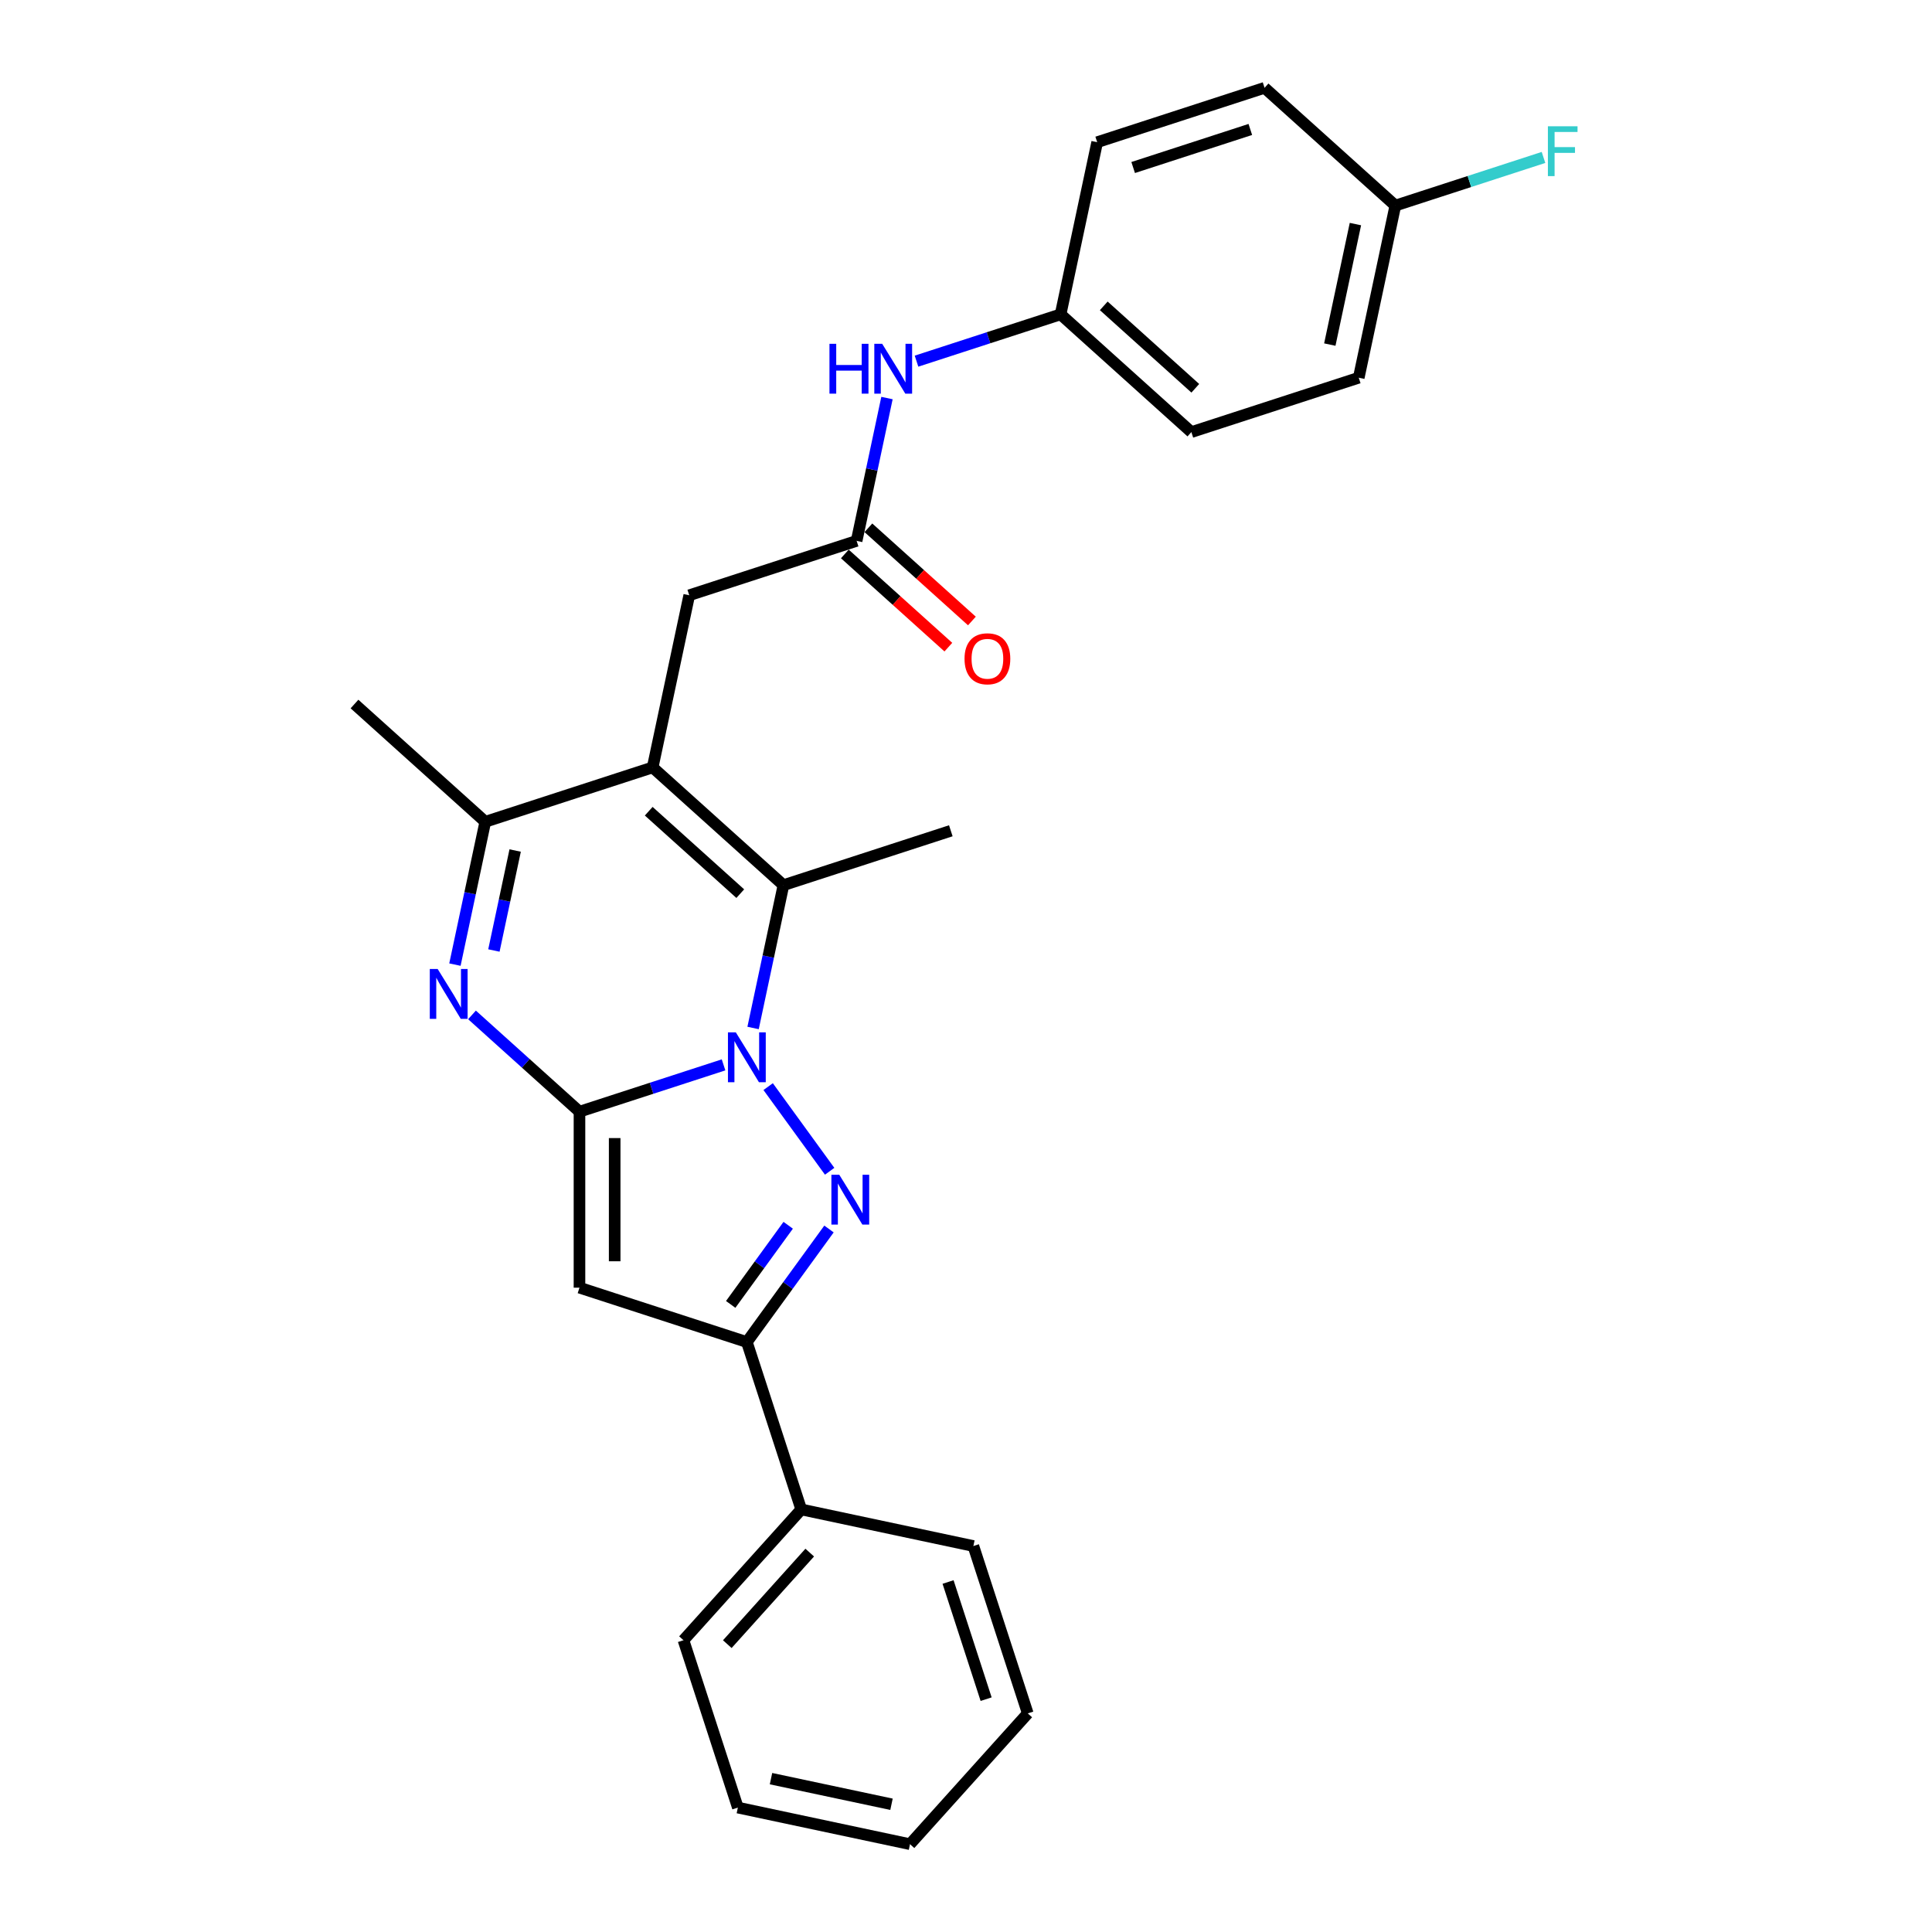 <?xml version='1.0' encoding='iso-8859-1'?>
<svg version='1.1' baseProfile='full'
              xmlns='http://www.w3.org/2000/svg'
                      xmlns:rdkit='http://www.rdkit.org/xml'
                      xmlns:xlink='http://www.w3.org/1999/xlink'
                  xml:space='preserve'
width='1000px' height='1000px' viewBox='0 0 1000 1000'>
<!-- END OF HEADER -->
<rect style='opacity:1.0;fill:#FFFFFF;stroke:none' width='1000' height='1000' x='0' y='0'> </rect>
<path class='bond-0' d='M 374.509,551.176 L 337.223,563.291' style='fill:none;fill-rule:evenodd;stroke:#0000FF;stroke-width:6px;stroke-linecap:butt;stroke-linejoin:miter;stroke-opacity:1' />
<path class='bond-0' d='M 337.223,563.291 L 299.937,575.406' style='fill:none;fill-rule:evenodd;stroke:#000000;stroke-width:6px;stroke-linecap:butt;stroke-linejoin:miter;stroke-opacity:1' />
<path class='bond-1' d='M 397.596,562.433 L 429.427,606.245' style='fill:none;fill-rule:evenodd;stroke:#0000FF;stroke-width:6px;stroke-linecap:butt;stroke-linejoin:miter;stroke-opacity:1' />
<path class='bond-4' d='M 389.795,532.081 L 397.652,495.118' style='fill:none;fill-rule:evenodd;stroke:#0000FF;stroke-width:6px;stroke-linecap:butt;stroke-linejoin:miter;stroke-opacity:1' />
<path class='bond-4' d='M 397.652,495.118 L 405.509,458.156' style='fill:none;fill-rule:evenodd;stroke:#000000;stroke-width:6px;stroke-linecap:butt;stroke-linejoin:miter;stroke-opacity:1' />
<path class='bond-3' d='M 299.937,575.406 L 272.12,550.359' style='fill:none;fill-rule:evenodd;stroke:#000000;stroke-width:6px;stroke-linecap:butt;stroke-linejoin:miter;stroke-opacity:1' />
<path class='bond-3' d='M 272.12,550.359 L 244.303,525.313' style='fill:none;fill-rule:evenodd;stroke:#0000FF;stroke-width:6px;stroke-linecap:butt;stroke-linejoin:miter;stroke-opacity:1' />
<path class='bond-5' d='M 299.937,575.406 L 299.937,666.497' style='fill:none;fill-rule:evenodd;stroke:#000000;stroke-width:6px;stroke-linecap:butt;stroke-linejoin:miter;stroke-opacity:1' />
<path class='bond-5' d='M 318.155,589.069 L 318.155,652.833' style='fill:none;fill-rule:evenodd;stroke:#000000;stroke-width:6px;stroke-linecap:butt;stroke-linejoin:miter;stroke-opacity:1' />
<path class='bond-6' d='M 429.086,636.127 L 407.828,665.387' style='fill:none;fill-rule:evenodd;stroke:#0000FF;stroke-width:6px;stroke-linecap:butt;stroke-linejoin:miter;stroke-opacity:1' />
<path class='bond-6' d='M 407.828,665.387 L 386.57,694.646' style='fill:none;fill-rule:evenodd;stroke:#000000;stroke-width:6px;stroke-linecap:butt;stroke-linejoin:miter;stroke-opacity:1' />
<path class='bond-6' d='M 407.97,634.197 L 393.089,654.678' style='fill:none;fill-rule:evenodd;stroke:#0000FF;stroke-width:6px;stroke-linecap:butt;stroke-linejoin:miter;stroke-opacity:1' />
<path class='bond-6' d='M 393.089,654.678 L 378.208,675.16' style='fill:none;fill-rule:evenodd;stroke:#000000;stroke-width:6px;stroke-linecap:butt;stroke-linejoin:miter;stroke-opacity:1' />
<path class='bond-2' d='M 337.815,397.204 L 405.509,458.156' style='fill:none;fill-rule:evenodd;stroke:#000000;stroke-width:6px;stroke-linecap:butt;stroke-linejoin:miter;stroke-opacity:1' />
<path class='bond-2' d='M 335.778,419.885 L 383.164,462.552' style='fill:none;fill-rule:evenodd;stroke:#000000;stroke-width:6px;stroke-linecap:butt;stroke-linejoin:miter;stroke-opacity:1' />
<path class='bond-7' d='M 337.815,397.204 L 251.181,425.353' style='fill:none;fill-rule:evenodd;stroke:#000000;stroke-width:6px;stroke-linecap:butt;stroke-linejoin:miter;stroke-opacity:1' />
<path class='bond-9' d='M 337.815,397.204 L 356.753,308.103' style='fill:none;fill-rule:evenodd;stroke:#000000;stroke-width:6px;stroke-linecap:butt;stroke-linejoin:miter;stroke-opacity:1' />
<path class='bond-28' d='M 235.468,499.278 L 243.325,462.315' style='fill:none;fill-rule:evenodd;stroke:#0000FF;stroke-width:6px;stroke-linecap:butt;stroke-linejoin:miter;stroke-opacity:1' />
<path class='bond-28' d='M 243.325,462.315 L 251.181,425.353' style='fill:none;fill-rule:evenodd;stroke:#000000;stroke-width:6px;stroke-linecap:butt;stroke-linejoin:miter;stroke-opacity:1' />
<path class='bond-28' d='M 255.645,491.977 L 261.145,466.103' style='fill:none;fill-rule:evenodd;stroke:#0000FF;stroke-width:6px;stroke-linecap:butt;stroke-linejoin:miter;stroke-opacity:1' />
<path class='bond-28' d='M 261.145,466.103 L 266.645,440.229' style='fill:none;fill-rule:evenodd;stroke:#000000;stroke-width:6px;stroke-linecap:butt;stroke-linejoin:miter;stroke-opacity:1' />
<path class='bond-14' d='M 405.509,458.156 L 492.142,430.007' style='fill:none;fill-rule:evenodd;stroke:#000000;stroke-width:6px;stroke-linecap:butt;stroke-linejoin:miter;stroke-opacity:1' />
<path class='bond-27' d='M 299.937,666.497 L 386.57,694.646' style='fill:none;fill-rule:evenodd;stroke:#000000;stroke-width:6px;stroke-linecap:butt;stroke-linejoin:miter;stroke-opacity:1' />
<path class='bond-11' d='M 386.57,694.646 L 414.719,781.279' style='fill:none;fill-rule:evenodd;stroke:#000000;stroke-width:6px;stroke-linecap:butt;stroke-linejoin:miter;stroke-opacity:1' />
<path class='bond-21' d='M 251.181,425.353 L 183.487,364.401' style='fill:none;fill-rule:evenodd;stroke:#000000;stroke-width:6px;stroke-linecap:butt;stroke-linejoin:miter;stroke-opacity:1' />
<path class='bond-8' d='M 443.387,279.954 L 356.753,308.103' style='fill:none;fill-rule:evenodd;stroke:#000000;stroke-width:6px;stroke-linecap:butt;stroke-linejoin:miter;stroke-opacity:1' />
<path class='bond-10' d='M 443.387,279.954 L 451.243,242.992' style='fill:none;fill-rule:evenodd;stroke:#000000;stroke-width:6px;stroke-linecap:butt;stroke-linejoin:miter;stroke-opacity:1' />
<path class='bond-10' d='M 451.243,242.992 L 459.1,206.029' style='fill:none;fill-rule:evenodd;stroke:#0000FF;stroke-width:6px;stroke-linecap:butt;stroke-linejoin:miter;stroke-opacity:1' />
<path class='bond-12' d='M 437.291,286.723 L 464.079,310.843' style='fill:none;fill-rule:evenodd;stroke:#000000;stroke-width:6px;stroke-linecap:butt;stroke-linejoin:miter;stroke-opacity:1' />
<path class='bond-12' d='M 464.079,310.843 L 490.866,334.963' style='fill:none;fill-rule:evenodd;stroke:#FF0000;stroke-width:6px;stroke-linecap:butt;stroke-linejoin:miter;stroke-opacity:1' />
<path class='bond-12' d='M 449.482,273.185 L 476.269,297.304' style='fill:none;fill-rule:evenodd;stroke:#000000;stroke-width:6px;stroke-linecap:butt;stroke-linejoin:miter;stroke-opacity:1' />
<path class='bond-12' d='M 476.269,297.304 L 503.057,321.424' style='fill:none;fill-rule:evenodd;stroke:#FF0000;stroke-width:6px;stroke-linecap:butt;stroke-linejoin:miter;stroke-opacity:1' />
<path class='bond-13' d='M 474.386,186.934 L 511.672,174.819' style='fill:none;fill-rule:evenodd;stroke:#0000FF;stroke-width:6px;stroke-linecap:butt;stroke-linejoin:miter;stroke-opacity:1' />
<path class='bond-13' d='M 511.672,174.819 L 548.959,162.704' style='fill:none;fill-rule:evenodd;stroke:#000000;stroke-width:6px;stroke-linecap:butt;stroke-linejoin:miter;stroke-opacity:1' />
<path class='bond-22' d='M 414.719,781.279 L 353.766,848.973' style='fill:none;fill-rule:evenodd;stroke:#000000;stroke-width:6px;stroke-linecap:butt;stroke-linejoin:miter;stroke-opacity:1' />
<path class='bond-22' d='M 419.115,803.624 L 376.448,851.01' style='fill:none;fill-rule:evenodd;stroke:#000000;stroke-width:6px;stroke-linecap:butt;stroke-linejoin:miter;stroke-opacity:1' />
<path class='bond-23' d='M 414.719,781.279 L 503.819,800.218' style='fill:none;fill-rule:evenodd;stroke:#000000;stroke-width:6px;stroke-linecap:butt;stroke-linejoin:miter;stroke-opacity:1' />
<path class='bond-17' d='M 548.959,162.704 L 567.898,73.603' style='fill:none;fill-rule:evenodd;stroke:#000000;stroke-width:6px;stroke-linecap:butt;stroke-linejoin:miter;stroke-opacity:1' />
<path class='bond-18' d='M 548.959,162.704 L 616.653,223.656' style='fill:none;fill-rule:evenodd;stroke:#000000;stroke-width:6px;stroke-linecap:butt;stroke-linejoin:miter;stroke-opacity:1' />
<path class='bond-18' d='M 571.303,158.308 L 618.689,200.975' style='fill:none;fill-rule:evenodd;stroke:#000000;stroke-width:6px;stroke-linecap:butt;stroke-linejoin:miter;stroke-opacity:1' />
<path class='bond-15' d='M 722.225,106.407 L 703.286,195.508' style='fill:none;fill-rule:evenodd;stroke:#000000;stroke-width:6px;stroke-linecap:butt;stroke-linejoin:miter;stroke-opacity:1' />
<path class='bond-15' d='M 701.564,115.984 L 688.307,178.355' style='fill:none;fill-rule:evenodd;stroke:#000000;stroke-width:6px;stroke-linecap:butt;stroke-linejoin:miter;stroke-opacity:1' />
<path class='bond-16' d='M 722.225,106.407 L 760.568,93.948' style='fill:none;fill-rule:evenodd;stroke:#000000;stroke-width:6px;stroke-linecap:butt;stroke-linejoin:miter;stroke-opacity:1' />
<path class='bond-16' d='M 760.568,93.948 L 798.911,81.49' style='fill:none;fill-rule:evenodd;stroke:#33CCCC;stroke-width:6px;stroke-linecap:butt;stroke-linejoin:miter;stroke-opacity:1' />
<path class='bond-30' d='M 722.225,106.407 L 654.531,45.455' style='fill:none;fill-rule:evenodd;stroke:#000000;stroke-width:6px;stroke-linecap:butt;stroke-linejoin:miter;stroke-opacity:1' />
<path class='bond-19' d='M 567.898,73.603 L 654.531,45.455' style='fill:none;fill-rule:evenodd;stroke:#000000;stroke-width:6px;stroke-linecap:butt;stroke-linejoin:miter;stroke-opacity:1' />
<path class='bond-19' d='M 586.523,86.708 L 647.166,67.004' style='fill:none;fill-rule:evenodd;stroke:#000000;stroke-width:6px;stroke-linecap:butt;stroke-linejoin:miter;stroke-opacity:1' />
<path class='bond-20' d='M 616.653,223.656 L 703.286,195.508' style='fill:none;fill-rule:evenodd;stroke:#000000;stroke-width:6px;stroke-linecap:butt;stroke-linejoin:miter;stroke-opacity:1' />
<path class='bond-24' d='M 353.766,848.973 L 381.915,935.606' style='fill:none;fill-rule:evenodd;stroke:#000000;stroke-width:6px;stroke-linecap:butt;stroke-linejoin:miter;stroke-opacity:1' />
<path class='bond-25' d='M 503.819,800.218 L 531.968,886.851' style='fill:none;fill-rule:evenodd;stroke:#000000;stroke-width:6px;stroke-linecap:butt;stroke-linejoin:miter;stroke-opacity:1' />
<path class='bond-25' d='M 490.715,818.843 L 510.419,879.486' style='fill:none;fill-rule:evenodd;stroke:#000000;stroke-width:6px;stroke-linecap:butt;stroke-linejoin:miter;stroke-opacity:1' />
<path class='bond-29' d='M 381.915,935.606 L 471.016,954.545' style='fill:none;fill-rule:evenodd;stroke:#000000;stroke-width:6px;stroke-linecap:butt;stroke-linejoin:miter;stroke-opacity:1' />
<path class='bond-29' d='M 399.068,920.627 L 461.439,933.884' style='fill:none;fill-rule:evenodd;stroke:#000000;stroke-width:6px;stroke-linecap:butt;stroke-linejoin:miter;stroke-opacity:1' />
<path class='bond-26' d='M 531.968,886.851 L 471.016,954.545' style='fill:none;fill-rule:evenodd;stroke:#000000;stroke-width:6px;stroke-linecap:butt;stroke-linejoin:miter;stroke-opacity:1' />
<path  class='atom-0' d='M 380.867 534.358
L 389.321 548.022
Q 390.159 549.37, 391.507 551.811
Q 392.855 554.253, 392.928 554.398
L 392.928 534.358
L 396.353 534.358
L 396.353 560.155
L 392.819 560.155
L 383.746 545.216
Q 382.689 543.467, 381.56 541.463
Q 380.467 539.459, 380.139 538.84
L 380.139 560.155
L 376.786 560.155
L 376.786 534.358
L 380.867 534.358
' fill='#0000FF'/>
<path  class='atom-2' d='M 434.41 608.053
L 442.863 621.717
Q 443.701 623.065, 445.049 625.506
Q 446.397 627.947, 446.47 628.093
L 446.47 608.053
L 449.895 608.053
L 449.895 633.85
L 446.361 633.85
L 437.288 618.911
Q 436.231 617.162, 435.102 615.158
Q 434.009 613.154, 433.681 612.535
L 433.681 633.85
L 430.329 633.85
L 430.329 608.053
L 434.41 608.053
' fill='#0000FF'/>
<path  class='atom-4' d='M 226.54 501.555
L 234.993 515.219
Q 235.831 516.567, 237.18 519.008
Q 238.528 521.449, 238.601 521.595
L 238.601 501.555
L 242.026 501.555
L 242.026 527.352
L 238.491 527.352
L 229.419 512.413
Q 228.362 510.664, 227.232 508.66
Q 226.139 506.656, 225.811 506.037
L 225.811 527.352
L 222.459 527.352
L 222.459 501.555
L 226.54 501.555
' fill='#0000FF'/>
<path  class='atom-11' d='M 429.332 177.955
L 432.83 177.955
L 432.83 188.922
L 446.02 188.922
L 446.02 177.955
L 449.518 177.955
L 449.518 203.752
L 446.02 203.752
L 446.02 191.837
L 432.83 191.837
L 432.83 203.752
L 429.332 203.752
L 429.332 177.955
' fill='#0000FF'/>
<path  class='atom-11' d='M 456.623 177.955
L 465.077 191.618
Q 465.915 192.966, 467.263 195.408
Q 468.611 197.849, 468.684 197.995
L 468.684 177.955
L 472.109 177.955
L 472.109 203.752
L 468.575 203.752
L 459.502 188.813
Q 458.445 187.064, 457.316 185.06
Q 456.223 183.056, 455.895 182.436
L 455.895 203.752
L 452.542 203.752
L 452.542 177.955
L 456.623 177.955
' fill='#0000FF'/>
<path  class='atom-13' d='M 499.239 340.979
Q 499.239 334.785, 502.3 331.323
Q 505.36 327.862, 511.081 327.862
Q 516.801 327.862, 519.862 331.323
Q 522.923 334.785, 522.923 340.979
Q 522.923 347.246, 519.826 350.817
Q 516.729 354.351, 511.081 354.351
Q 505.397 354.351, 502.3 350.817
Q 499.239 347.283, 499.239 340.979
M 511.081 351.436
Q 515.016 351.436, 517.129 348.813
Q 519.279 346.153, 519.279 340.979
Q 519.279 335.914, 517.129 333.364
Q 515.016 330.777, 511.081 330.777
Q 507.146 330.777, 504.996 333.327
Q 502.883 335.878, 502.883 340.979
Q 502.883 346.189, 504.996 348.813
Q 507.146 351.436, 511.081 351.436
' fill='#FF0000'/>
<path  class='atom-17' d='M 801.188 65.359
L 816.528 65.359
L 816.528 68.311
L 804.65 68.311
L 804.65 76.144
L 815.216 76.144
L 815.216 79.132
L 804.65 79.132
L 804.65 91.156
L 801.188 91.156
L 801.188 65.359
' fill='#33CCCC'/>
</svg>
